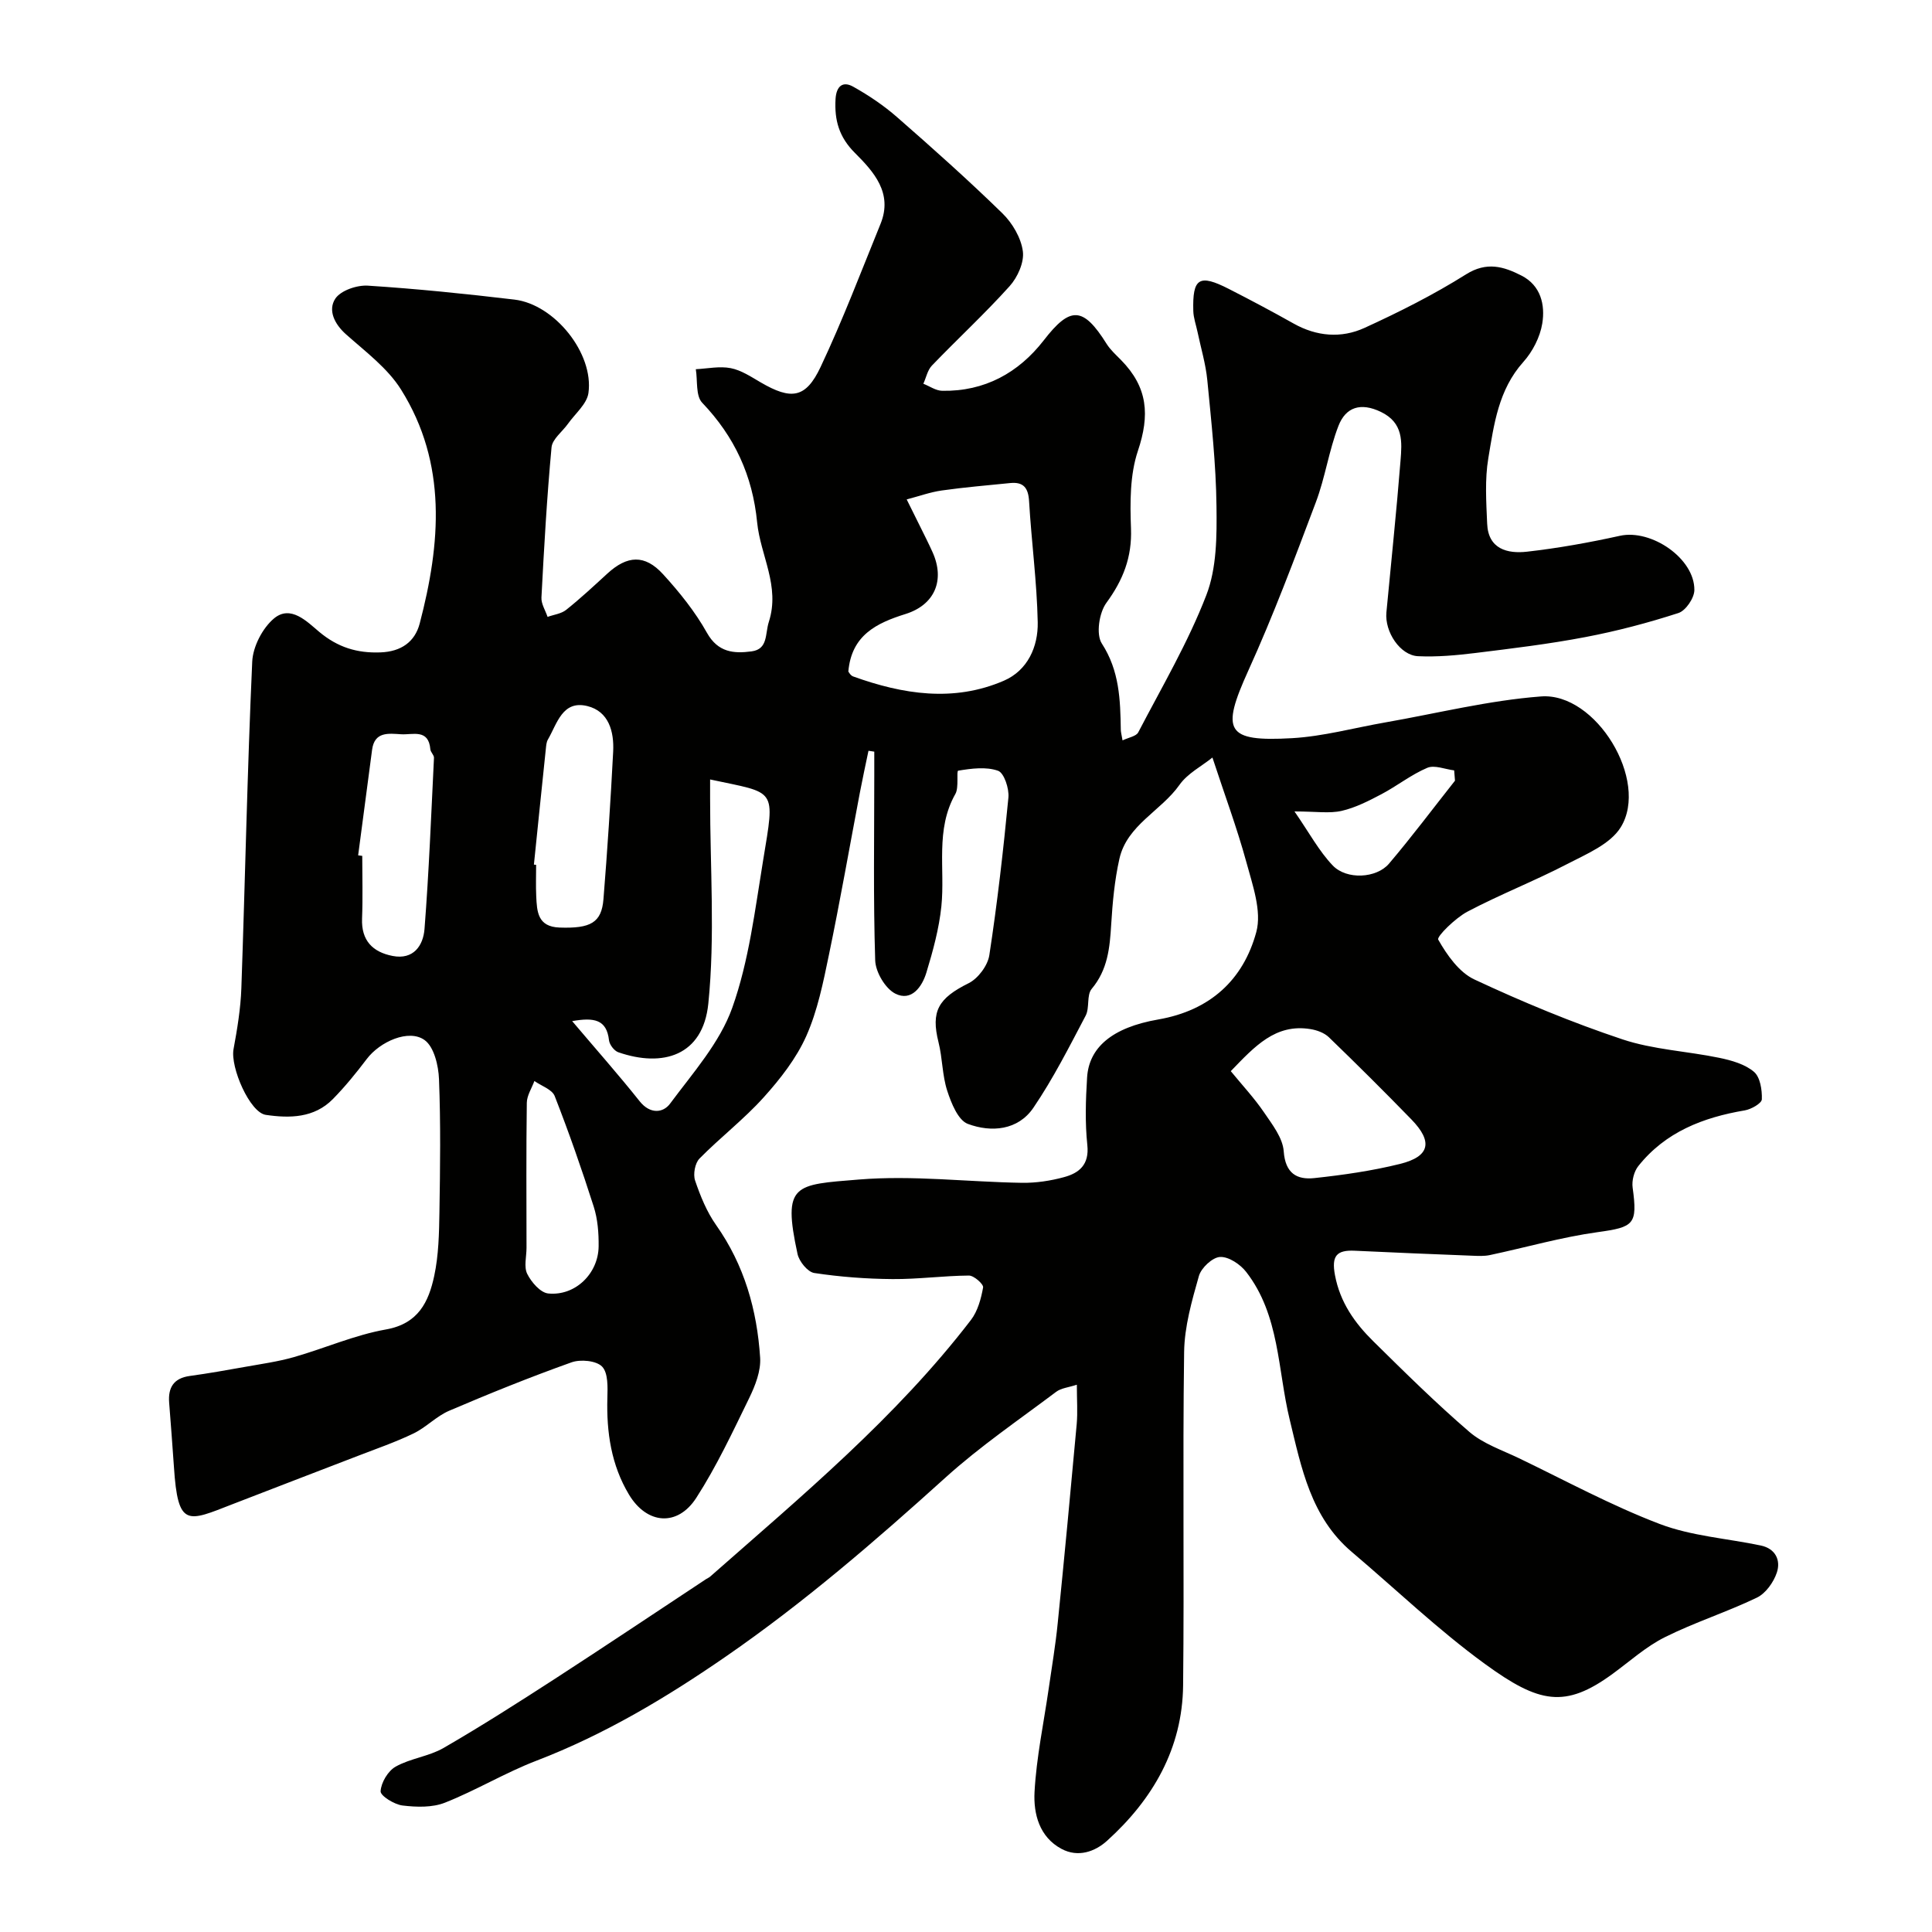 <svg enable-background="new 0 0 400 400" viewBox="0 0 400 400" xmlns="http://www.w3.org/2000/svg"><path d="m251.02 156.84c-2.25 1.81-5.17 3.3-6.83 5.67-3.82 5.41-10.86 8.3-12.43 15.3-1 4.44-1.42 9.05-1.7 13.61-.29 4.81-.71 9.35-4.04 13.32-1.08 1.29-.39 3.92-1.25 5.55-3.4 6.46-6.72 13.03-10.81 19.05-3.19 4.7-8.73 5.16-13.58 3.35-2.02-.76-3.43-4.29-4.26-6.84-1.05-3.21-.98-6.76-1.81-10.06-1.61-6.43-.06-9.1 6.24-12.23 1.95-.97 3.95-3.65 4.28-5.8 1.66-10.83 2.9-21.73 3.95-32.63.18-1.85-.89-5.1-2.14-5.55-2.48-.88-5.53-.47-8.25-.02-.42.07.18 3.46-.58 4.8-4.22 7.43-2.11 15.51-2.91 23.29-.48 4.63-1.74 9.23-3.1 13.71-.89 2.94-3.09 6.06-6.44 4.36-2.08-1.06-4.08-4.47-4.16-6.88-.41-12.82-.19-25.66-.19-38.49 0-1.58 0-3.15 0-4.73-.4-.06-.8-.12-1.2-.18-.6 2.88-1.23 5.76-1.78 8.65-2.13 11.2-4.09 22.44-6.41 33.6-1.18 5.7-2.35 11.56-4.69 16.82-2.07 4.64-5.39 8.88-8.83 12.7-4.08 4.53-8.99 8.3-13.28 12.66-.93.95-1.35 3.24-.91 4.54 1.09 3.21 2.41 6.47 4.35 9.22 5.85 8.28 8.48 17.6 9.12 27.48.17 2.73-1.01 5.76-2.26 8.33-3.42 7.01-6.75 14.14-10.96 20.67-3.89 6.03-10.22 5.5-13.93-.66-3.68-6.12-4.68-12.92-4.48-19.99.06-2.23.18-5.2-1.09-6.52-1.2-1.24-4.47-1.55-6.34-.88-8.55 3.05-16.98 6.45-25.32 10.02-2.65 1.13-4.78 3.45-7.4 4.71-3.73 1.8-7.67 3.15-11.54 4.65-8.64 3.34-17.3 6.63-25.93 9.99-9.34 3.64-11.3 4.91-12.12-7.74-.29-4.44-.66-8.87-.99-13.3-.24-3.12.94-5.05 4.26-5.51 3.86-.53 7.71-1.21 11.55-1.9 3.35-.6 6.74-1.07 10-2 6.39-1.82 12.58-4.58 19.08-5.73 6.72-1.19 8.84-5.73 9.99-11.08.92-4.3 1.01-8.82 1.08-13.25.15-9.16.27-18.34-.09-27.49-.11-2.82-1.02-6.69-2.99-8.1-3.27-2.35-9.25.33-11.97 3.93-2.18 2.88-4.48 5.71-7.01 8.29-3.87 3.94-8.96 4-13.9 3.27-3.3-.49-7.36-9.83-6.67-13.6.77-4.17 1.47-8.4 1.62-12.63.79-22.53 1.23-45.08 2.25-67.6.14-3.11 2.12-6.94 4.5-8.94 3.46-2.9 6.86.67 9.37 2.77 3.83 3.2 7.83 4.44 12.7 4.25 4.25-.16 7.1-2.17 8.1-5.96 4.34-16.56 5.74-33.13-3.85-48.44-2.79-4.46-7.37-7.86-11.4-11.45-2.44-2.17-3.76-5.02-2.23-7.37 1.11-1.7 4.47-2.85 6.74-2.71 10.14.65 20.27 1.69 30.37 2.89 8.3.99 16.46 11.14 15.31 19.34-.32 2.27-2.74 4.26-4.23 6.36-1.16 1.64-3.25 3.17-3.41 4.89-.96 10.34-1.55 20.72-2.09 31.09-.07 1.31.82 2.67 1.27 4.01 1.3-.47 2.82-.64 3.84-1.45 2.96-2.36 5.74-4.95 8.53-7.51 4.12-3.78 7.76-4.02 11.54.13 3.4 3.72 6.64 7.75 9.09 12.13 2.3 4.1 5.61 4.32 9.24 3.84 3.44-.46 2.77-3.62 3.57-6.11 2.38-7.4-1.74-13.74-2.42-20.58-.95-9.72-4.67-17.76-11.38-24.79-1.37-1.43-.93-4.58-1.32-6.94 2.41-.12 4.91-.67 7.22-.22 2.17.42 4.21 1.78 6.18 2.93 6.34 3.7 9.35 3.36 12.43-3.16 4.57-9.68 8.38-19.72 12.42-29.65 2.59-6.38-1.43-10.8-5.31-14.68-3.3-3.29-4.26-6.8-4.01-11.15.16-2.67 1.49-3.78 3.66-2.56 3.22 1.8 6.35 3.91 9.12 6.34 7.4 6.47 14.74 13.02 21.77 19.88 2.07 2.02 3.86 5.07 4.23 7.85.31 2.29-1.09 5.4-2.75 7.24-5.12 5.69-10.77 10.9-16.08 16.43-.91.95-1.19 2.49-1.77 3.76 1.3.51 2.59 1.44 3.9 1.46 8.78.16 15.81-3.72 21.03-10.45 5.46-7.06 8.13-7.07 13.01.73.78 1.24 1.93 2.27 2.97 3.33 5.6 5.69 5.99 11.43 3.51 18.83-1.67 4.98-1.63 10.72-1.43 16.08.22 5.96-1.64 10.66-5.1 15.39-1.5 2.05-2.17 6.52-.94 8.41 3.66 5.65 3.83 11.65 3.93 17.86.01.49.15.97.36 2.2 1.26-.61 2.82-.84 3.25-1.66 4.89-9.39 10.31-18.59 14.1-28.42 2.16-5.59 2.18-12.25 2.1-18.41-.1-8.71-1.06-17.41-1.9-26.09-.33-3.38-1.34-6.7-2.04-10.05-.3-1.42-.82-2.84-.86-4.27-.19-6.84 1.21-7.71 7.36-4.57 4.51 2.3 8.99 4.68 13.4 7.16 4.78 2.69 9.88 3.1 14.68.91 7.2-3.29 14.33-6.88 21.03-11.09 4.28-2.69 7.79-1.62 11.46.25 4.02 2.04 4.95 6.07 4.32 9.93-.46 2.82-2 5.82-3.93 7.97-5.15 5.75-6.07 12.92-7.24 19.92-.74 4.41-.43 9.03-.24 13.54.21 5.28 4.21 6.27 8.26 5.81 6.45-.73 12.88-1.89 19.23-3.29 6.49-1.43 15.49 4.69 15.41 11.25-.02 1.65-1.79 4.25-3.3 4.74-6.3 2.04-12.75 3.74-19.26 4.98-7.54 1.44-15.19 2.36-22.81 3.3-3.92.48-7.9.84-11.83.66-3.69-.16-6.94-5.02-6.56-9.07.98-10.46 2.09-20.91 2.92-31.37.31-3.89.66-7.86-4.06-10.14-4.2-2.02-7.28-.99-8.79 2.9-1.98 5.11-2.74 10.68-4.68 15.81-4.41 11.71-8.81 23.46-13.98 34.85-5.68 12.53-4.68 14.77 9.06 13.99 6.47-.37 12.86-2.14 19.29-3.26 10.75-1.88 21.43-4.56 32.26-5.38 11.37-.87 22.45 17.45 16.5 27.08-2.16 3.5-7.08 5.54-11.07 7.61-6.78 3.52-13.93 6.31-20.68 9.87-2.49 1.32-6.4 5.16-6.04 5.79 1.81 3.19 4.32 6.77 7.49 8.25 9.97 4.66 20.2 8.91 30.63 12.39 6.41 2.14 13.42 2.45 20.11 3.84 2.5.52 5.26 1.3 7.13 2.88 1.3 1.09 1.71 3.76 1.64 5.7-.03.83-2.19 2.06-3.52 2.29-8.64 1.46-16.44 4.47-22.06 11.54-.89 1.12-1.37 3.03-1.17 4.45 1.05 7.64.27 8.18-7.22 9.22-7.52 1.04-14.89 3.17-22.34 4.75-1.19.25-2.47.18-3.7.13-8.09-.32-16.18-.64-24.26-1.03-3.76-.18-4.86 1.05-4.11 5.05 1.06 5.65 4.09 9.9 7.93 13.69 6.49 6.4 12.99 12.83 19.9 18.77 2.87 2.46 6.77 3.77 10.27 5.45 9.66 4.65 19.14 9.8 29.13 13.61 6.59 2.51 13.94 2.99 20.93 4.46 3.06.64 4.18 3.07 3.32 5.62-.67 2-2.3 4.29-4.12 5.17-6.23 3-12.89 5.11-19.07 8.2-3.89 1.94-7.24 4.98-10.8 7.58-9.86 7.21-15.21 6.13-26.47-2.07-9.68-7.05-18.39-15.42-27.55-23.18-8.46-7.17-10.42-17.38-12.84-27.38-2.52-10.35-2.05-21.61-9.01-30.58-1.22-1.58-3.63-3.19-5.41-3.1-1.58.08-3.9 2.26-4.38 3.94-1.46 5.14-2.99 10.47-3.06 15.75-.32 22.99.04 46-.21 69-.14 13.05-6.25 23.59-15.73 32.17-2.54 2.3-6.02 3.5-9.41 1.71-4.65-2.47-5.86-7.3-5.62-11.82.39-7.15 1.9-14.24 2.93-21.36.65-4.52 1.42-9.04 1.87-13.58 1.39-13.73 2.68-27.46 3.93-41.2.22-2.47.03-4.97.03-8.16-1.72.57-3.25.69-4.28 1.47-7.72 5.81-15.75 11.28-22.9 17.74-14.52 13.12-29.29 25.88-45.41 37.01-12.38 8.55-25.19 16.21-39.31 21.63-6.46 2.48-12.47 6.13-18.92 8.68-2.62 1.04-5.9.94-8.79.59-1.71-.21-4.59-2-4.54-2.95.1-1.8 1.53-4.21 3.12-5.1 3.06-1.72 6.88-2.11 9.91-3.86 7.83-4.53 15.46-9.4 23.06-14.32 10.49-6.8 20.88-13.76 31.31-20.65.27-.18.6-.3.84-.52 18.98-16.71 38.46-32.91 53.98-53.12 1.41-1.84 2.1-4.4 2.52-6.74.12-.67-1.9-2.47-2.93-2.46-5.27.04-10.54.77-15.81.73-5.42-.04-10.87-.45-16.22-1.26-1.36-.21-3.13-2.39-3.46-3.94-3.16-14.6-.65-14.32 12.69-15.41 11.17-.92 22.51.5 33.78.68 2.91.04 5.91-.41 8.72-1.18 3.13-.85 5.24-2.58 4.81-6.64-.49-4.61-.34-9.33-.05-13.98.38-6.16 5.1-10.35 14.74-12.02 10.75-1.87 17.6-8.21 20.29-18.09 1.18-4.36-.79-9.79-2.07-14.54-1.92-7.01-4.48-13.89-7.01-21.6zm-75.38-17.8c.07.08.44.81.99 1.01 10.31 3.71 20.81 5.38 31.22.88 4.91-2.13 7.1-7.03 7-12.1-.17-8.36-1.3-16.69-1.79-25.05-.16-2.77-1.15-4.04-3.9-3.77-4.73.48-9.48.87-14.18 1.54-2.4.34-4.72 1.19-7.26 1.85 1.19 2.4 2 4 2.79 5.62.87 1.76 1.76 3.51 2.57 5.31 2.59 5.77.48 10.88-5.59 12.79-6.01 1.88-11.2 4.38-11.85 11.92zm79.18 82.73c2.41 2.94 4.87 5.58 6.88 8.53 1.7 2.5 3.88 5.28 4.08 8.06.33 4.58 2.72 5.94 6.35 5.55 5.96-.64 11.95-1.5 17.76-2.94 6.16-1.54 6.81-4.59 2.33-9.2-5.61-5.77-11.31-11.44-17.1-17.03-.95-.91-2.48-1.47-3.83-1.68-7.23-1.16-11.51 3.58-16.47 8.71zm-180.67-44.68c.28.04.57.07.85.11 0 4.32.13 8.65-.04 12.97-.18 4.57 2.21 6.95 6.33 7.75 4.32.84 6.33-2.15 6.6-5.58.92-11.79 1.38-23.62 1.96-35.44.03-.57-.7-1.16-.75-1.77-.37-4.29-3.64-2.96-6.05-3.11-2.59-.16-5.5-.6-6.01 3.19-.98 7.3-1.93 14.59-2.89 21.88zm36.39 1.92c.15.01.31.03.46.04 0 2.16-.08 4.33.02 6.49.15 3.2.28 6.34 4.83 6.5 6.4.22 8.7-.98 9.09-5.89.82-10.17 1.48-20.35 2.01-30.54.21-4.14-.91-8.34-5.36-9.43-5.16-1.26-6.25 3.66-8.16 6.95-.31.54-.35 1.26-.42 1.91-.84 7.98-1.65 15.98-2.47 23.97zm36.48-17.63v4c-.01 14.15 1.05 28.4-.37 42.41-1.1 10.8-9.42 13.26-18.63 10.07-.85-.29-1.82-1.56-1.93-2.47-.49-4.35-3.11-4.77-7.63-3.98 4.97 5.87 9.62 11.12 13.98 16.6 2.15 2.7 4.84 2.44 6.29.49 4.71-6.35 10.3-12.61 12.88-19.86 3.45-9.69 4.69-20.22 6.38-30.47 2.5-15.24 2.86-13.82-10.97-16.79zm-38.01 96.96c0 1.83-.58 3.94.15 5.41.85 1.71 2.73 3.89 4.35 4.05 5.58.56 10.37-4.11 10.43-9.76.03-2.75-.19-5.64-1.02-8.23-2.46-7.71-5.13-15.35-8.08-22.89-.54-1.37-2.76-2.09-4.2-3.11-.55 1.5-1.55 3-1.57 4.51-.14 10.01-.07 20.02-.06 30.02zm192.23-96.71c-.06-.71-.11-1.42-.17-2.13-1.88-.23-4.06-1.17-5.57-.53-3.33 1.41-6.25 3.75-9.47 5.45-2.64 1.39-5.38 2.8-8.25 3.46-2.52.58-5.27.12-9.77.12 3.06 4.42 5.07 8.21 7.93 11.2 2.87 2.99 9.03 2.66 11.63-.38 4.74-5.58 9.13-11.45 13.67-17.19z" fill="#010100"/></svg>
